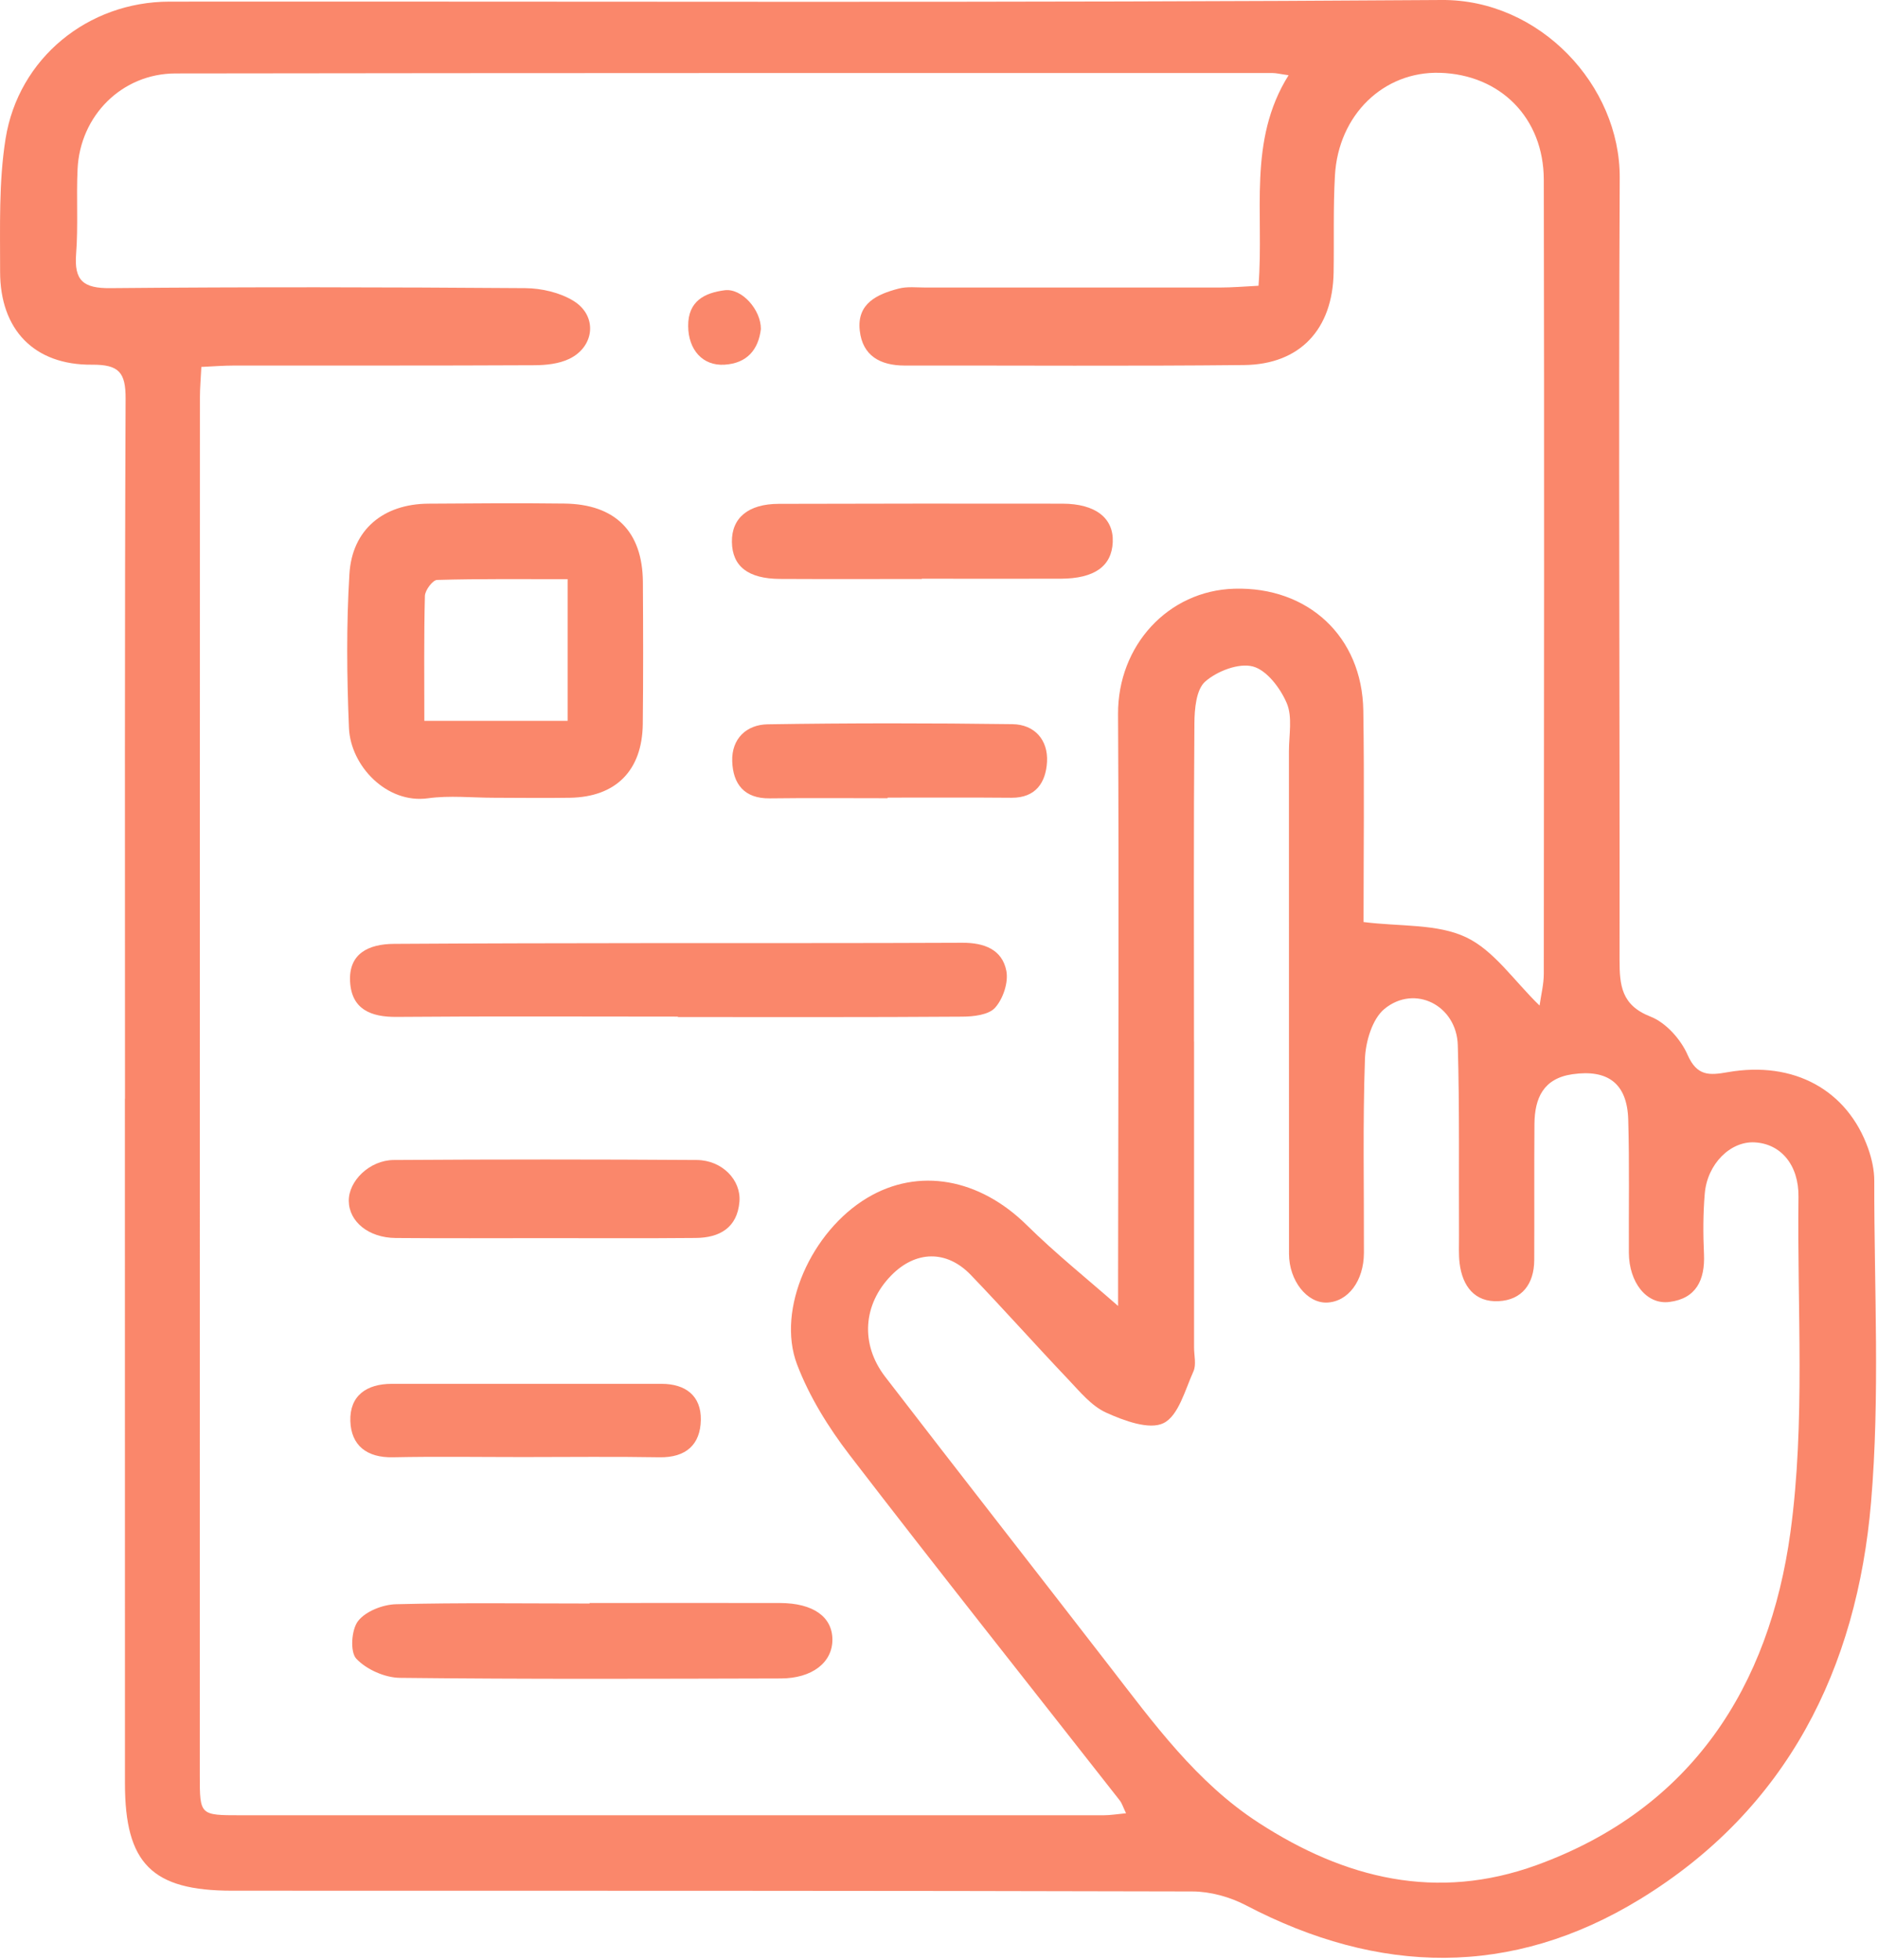 <?xml version="1.0" encoding="UTF-8"?> <svg xmlns="http://www.w3.org/2000/svg" viewBox="0 0 52.827 55.126" fill="none"><path d="M3.516 30.903C3.516 24.341 3.505 17.78 3.533 11.219C3.537 10.474 3.346 10.253 2.586 10.258C0.961 10.272 0.001 9.273 0.003 7.639C0.005 6.393 -0.038 5.128 0.156 3.906C0.518 1.635 2.477 0.048 4.766 0.046C16.696 0.036 28.627 0.084 40.555 0C43.308 -0.019 45.576 2.399 45.562 5.004C45.526 12.331 45.565 19.66 45.557 26.989C45.557 27.713 45.605 28.274 46.428 28.595C46.858 28.762 47.279 29.232 47.47 29.669C47.737 30.277 48.085 30.248 48.602 30.158C50.462 29.832 51.969 30.661 52.552 32.309C52.654 32.599 52.724 32.918 52.722 33.223C52.717 36.234 52.886 39.26 52.632 42.25C52.235 46.933 50.274 50.887 46.135 53.418C42.517 55.631 38.785 55.549 35.048 53.592C34.598 53.357 34.048 53.204 33.541 53.202C24.537 53.178 15.534 53.183 6.529 53.181C4.277 53.181 3.515 52.419 3.515 50.164C3.515 43.744 3.515 37.325 3.513 30.905L3.516 30.903ZM31.451 36.728C31.451 36.546 31.451 36.244 31.451 35.943C31.455 30.658 31.479 25.373 31.45 20.09C31.439 18.161 32.856 16.613 34.721 16.559C36.794 16.499 38.317 17.904 38.349 19.987C38.38 21.997 38.356 24.007 38.356 25.935C39.392 26.066 40.425 25.978 41.237 26.362C42.028 26.735 42.59 27.591 43.307 28.284C43.349 27.984 43.426 27.686 43.426 27.388C43.433 19.945 43.441 12.5 43.426 5.057C43.423 3.313 42.2 2.099 40.506 2.048C38.925 2 37.648 3.226 37.551 4.936C37.5 5.842 37.529 6.753 37.514 7.662C37.488 9.259 36.571 10.251 34.996 10.268C31.815 10.301 28.632 10.278 25.449 10.282C24.765 10.282 24.262 10.011 24.184 9.296C24.1 8.534 24.675 8.275 25.277 8.118C25.517 8.055 25.785 8.088 26.04 8.088C28.797 8.088 31.552 8.089 34.309 8.088C34.665 8.088 35.021 8.057 35.401 8.038C35.563 5.991 35.089 3.964 36.247 2.116C36.01 2.083 35.901 2.054 35.792 2.054C25.507 2.054 15.222 2.051 4.937 2.066C3.431 2.068 2.251 3.253 2.182 4.758C2.144 5.553 2.202 6.352 2.141 7.143C2.083 7.893 2.344 8.112 3.099 8.105C6.991 8.069 10.883 8.077 14.775 8.105C15.232 8.108 15.748 8.228 16.132 8.463C16.812 8.88 16.732 9.748 16.013 10.094C15.721 10.234 15.36 10.272 15.029 10.273C12.216 10.287 9.403 10.28 6.59 10.282C6.292 10.282 5.994 10.306 5.664 10.321C5.647 10.665 5.624 10.916 5.624 11.168C5.62 24.096 5.62 37.023 5.62 49.951C5.62 51.057 5.627 51.059 6.759 51.059C14.857 51.059 22.953 51.059 31.051 51.059C31.235 51.059 31.419 51.027 31.675 51.003C31.591 50.829 31.56 50.721 31.497 50.641C28.961 47.404 26.402 44.185 23.897 40.924C23.302 40.148 22.764 39.282 22.419 38.374C21.833 36.822 22.828 34.632 24.392 33.695C25.842 32.826 27.553 33.148 28.882 34.459C29.685 35.252 30.57 35.96 31.45 36.733L31.451 36.728ZM33.584 29.294H33.588C33.588 32.163 33.588 35.03 33.588 37.9C33.588 38.126 33.656 38.386 33.57 38.575C33.335 39.096 33.151 39.821 32.73 40.029C32.329 40.227 31.617 39.961 31.115 39.734C30.698 39.545 30.369 39.136 30.038 38.788C29.119 37.821 28.233 36.824 27.309 35.862C26.627 35.151 25.752 35.175 25.067 35.878C24.279 36.686 24.191 37.804 24.9 38.726C26.992 41.444 29.104 44.144 31.202 46.857C32.452 48.471 33.651 50.132 35.403 51.269C37.834 52.846 40.415 53.482 43.23 52.459C47.598 50.87 49.769 47.431 50.363 43.104C50.787 40.005 50.55 36.815 50.59 33.665C50.601 32.765 50.092 32.171 49.357 32.132C48.677 32.095 48.024 32.738 47.954 33.573C47.906 34.137 47.906 34.708 47.932 35.276C47.964 36.002 47.712 36.527 46.958 36.621C46.314 36.703 45.825 36.069 45.819 35.24C45.813 33.99 45.837 32.741 45.801 31.491C45.772 30.478 45.23 30.071 44.229 30.216C43.411 30.335 43.17 30.891 43.163 31.614C43.153 32.893 43.163 34.169 43.157 35.448C43.153 36.113 42.812 36.567 42.154 36.599C41.481 36.633 41.136 36.174 41.058 35.533C41.027 35.281 41.043 35.024 41.041 34.768C41.032 32.98 41.058 31.189 41.007 29.401C40.976 28.281 39.8 27.678 38.944 28.378C38.6 28.661 38.412 29.302 38.395 29.788C38.332 31.604 38.371 33.423 38.366 35.24C38.364 36.03 37.919 36.618 37.323 36.638C36.764 36.657 36.261 36.019 36.259 35.271C36.256 30.557 36.259 25.841 36.257 21.128C36.257 20.674 36.361 20.168 36.196 19.779C36.017 19.358 35.633 18.848 35.241 18.746C34.846 18.642 34.234 18.877 33.901 19.172C33.647 19.396 33.6 19.945 33.598 20.35C33.574 23.332 33.586 26.314 33.586 29.297L33.584 29.294Z" fill="#FA876B"></path><path d="M13.905 22.439C13.281 22.439 12.649 22.369 12.037 22.454C10.885 22.614 9.862 21.55 9.816 20.475C9.756 19.032 9.741 17.582 9.829 16.143C9.906 14.89 10.791 14.176 12.047 14.167C13.322 14.158 14.598 14.148 15.874 14.164C17.308 14.181 18.074 14.951 18.084 16.37C18.092 17.701 18.096 19.034 18.081 20.366C18.065 21.673 17.324 22.418 16.033 22.439C15.324 22.451 14.616 22.44 13.907 22.439H13.905ZM11.936 20.275H15.967V16.291C14.715 16.291 13.505 16.278 12.296 16.312C12.172 16.315 11.957 16.601 11.952 16.762C11.923 17.916 11.936 19.072 11.936 20.275Z" fill="#FA876B"></path><path d="M19.069 28.595C16.432 28.595 13.795 28.581 11.159 28.603C10.428 28.61 9.894 28.387 9.848 27.62C9.8 26.81 10.382 26.554 11.079 26.549C13.461 26.534 15.842 26.53 18.224 26.528C21.173 26.525 24.122 26.532 27.07 26.518C27.677 26.515 28.19 26.702 28.308 27.309C28.371 27.632 28.216 28.094 27.992 28.344C27.813 28.547 27.384 28.595 27.065 28.596C24.4 28.615 21.734 28.607 19.069 28.607C19.069 28.602 19.069 28.598 19.069 28.593V28.595Z" fill="#FA876B"></path><path d="M16.585 45.089C18.37 45.089 20.157 45.085 21.942 45.089C22.876 45.092 23.415 45.478 23.415 46.122C23.415 46.763 22.844 47.21 21.961 47.211C18.389 47.22 14.818 47.234 11.248 47.194C10.825 47.189 10.307 46.959 10.022 46.655C9.843 46.465 9.884 45.836 10.073 45.595C10.288 45.319 10.772 45.131 11.144 45.123C12.956 45.077 14.772 45.103 16.585 45.103V45.087V45.089Z" fill="#FA876B"></path><path d="M15.307 34.826C13.914 34.826 12.523 34.834 11.13 34.822C10.37 34.816 9.819 34.365 9.811 33.782C9.802 33.222 10.392 32.633 11.076 32.628C13.918 32.609 16.758 32.609 19.6 32.628C20.311 32.633 20.851 33.191 20.8 33.801C20.739 34.538 20.237 34.816 19.569 34.821C18.149 34.834 16.727 34.826 15.307 34.826Z" fill="#FA876B"></path><path d="M25.931 16.286C24.6 16.286 23.27 16.291 21.939 16.284C21.044 16.279 20.599 15.93 20.588 15.246C20.578 14.568 21.047 14.174 21.904 14.172C24.566 14.165 27.227 14.162 29.888 14.167C30.819 14.169 31.33 14.575 31.301 15.248C31.272 15.928 30.786 16.274 29.839 16.278C28.536 16.281 27.234 16.278 25.931 16.278V16.284V16.286Z" fill="#FA876B"></path><path d="M14.717 40.984C13.495 40.984 12.274 40.965 11.053 40.99C10.32 41.006 9.877 40.658 9.855 39.971C9.833 39.257 10.312 38.923 11.024 38.924C13.553 38.926 16.081 38.924 18.609 38.924C19.284 38.924 19.726 39.26 19.714 39.939C19.702 40.634 19.296 41.002 18.553 40.99C17.274 40.968 15.996 40.984 14.717 40.984Z" fill="#FA876B"></path><path d="M24.968 22.452C23.863 22.452 22.759 22.442 21.654 22.456C20.933 22.466 20.619 22.05 20.597 21.416C20.575 20.775 21.001 20.381 21.598 20.373C23.892 20.337 26.187 20.338 28.48 20.369C29.101 20.378 29.486 20.811 29.452 21.431C29.419 22.001 29.143 22.444 28.453 22.439C27.292 22.429 26.131 22.435 24.968 22.435C24.968 22.44 24.968 22.447 24.968 22.452Z" fill="#FA876B"></path><path d="M21.403 9.255C21.335 9.83 21.018 10.219 20.382 10.258C19.762 10.297 19.363 9.835 19.358 9.172C19.352 8.464 19.826 8.236 20.386 8.164C20.866 8.103 21.407 8.713 21.403 9.255Z" fill="#FA876B"></path></svg> 